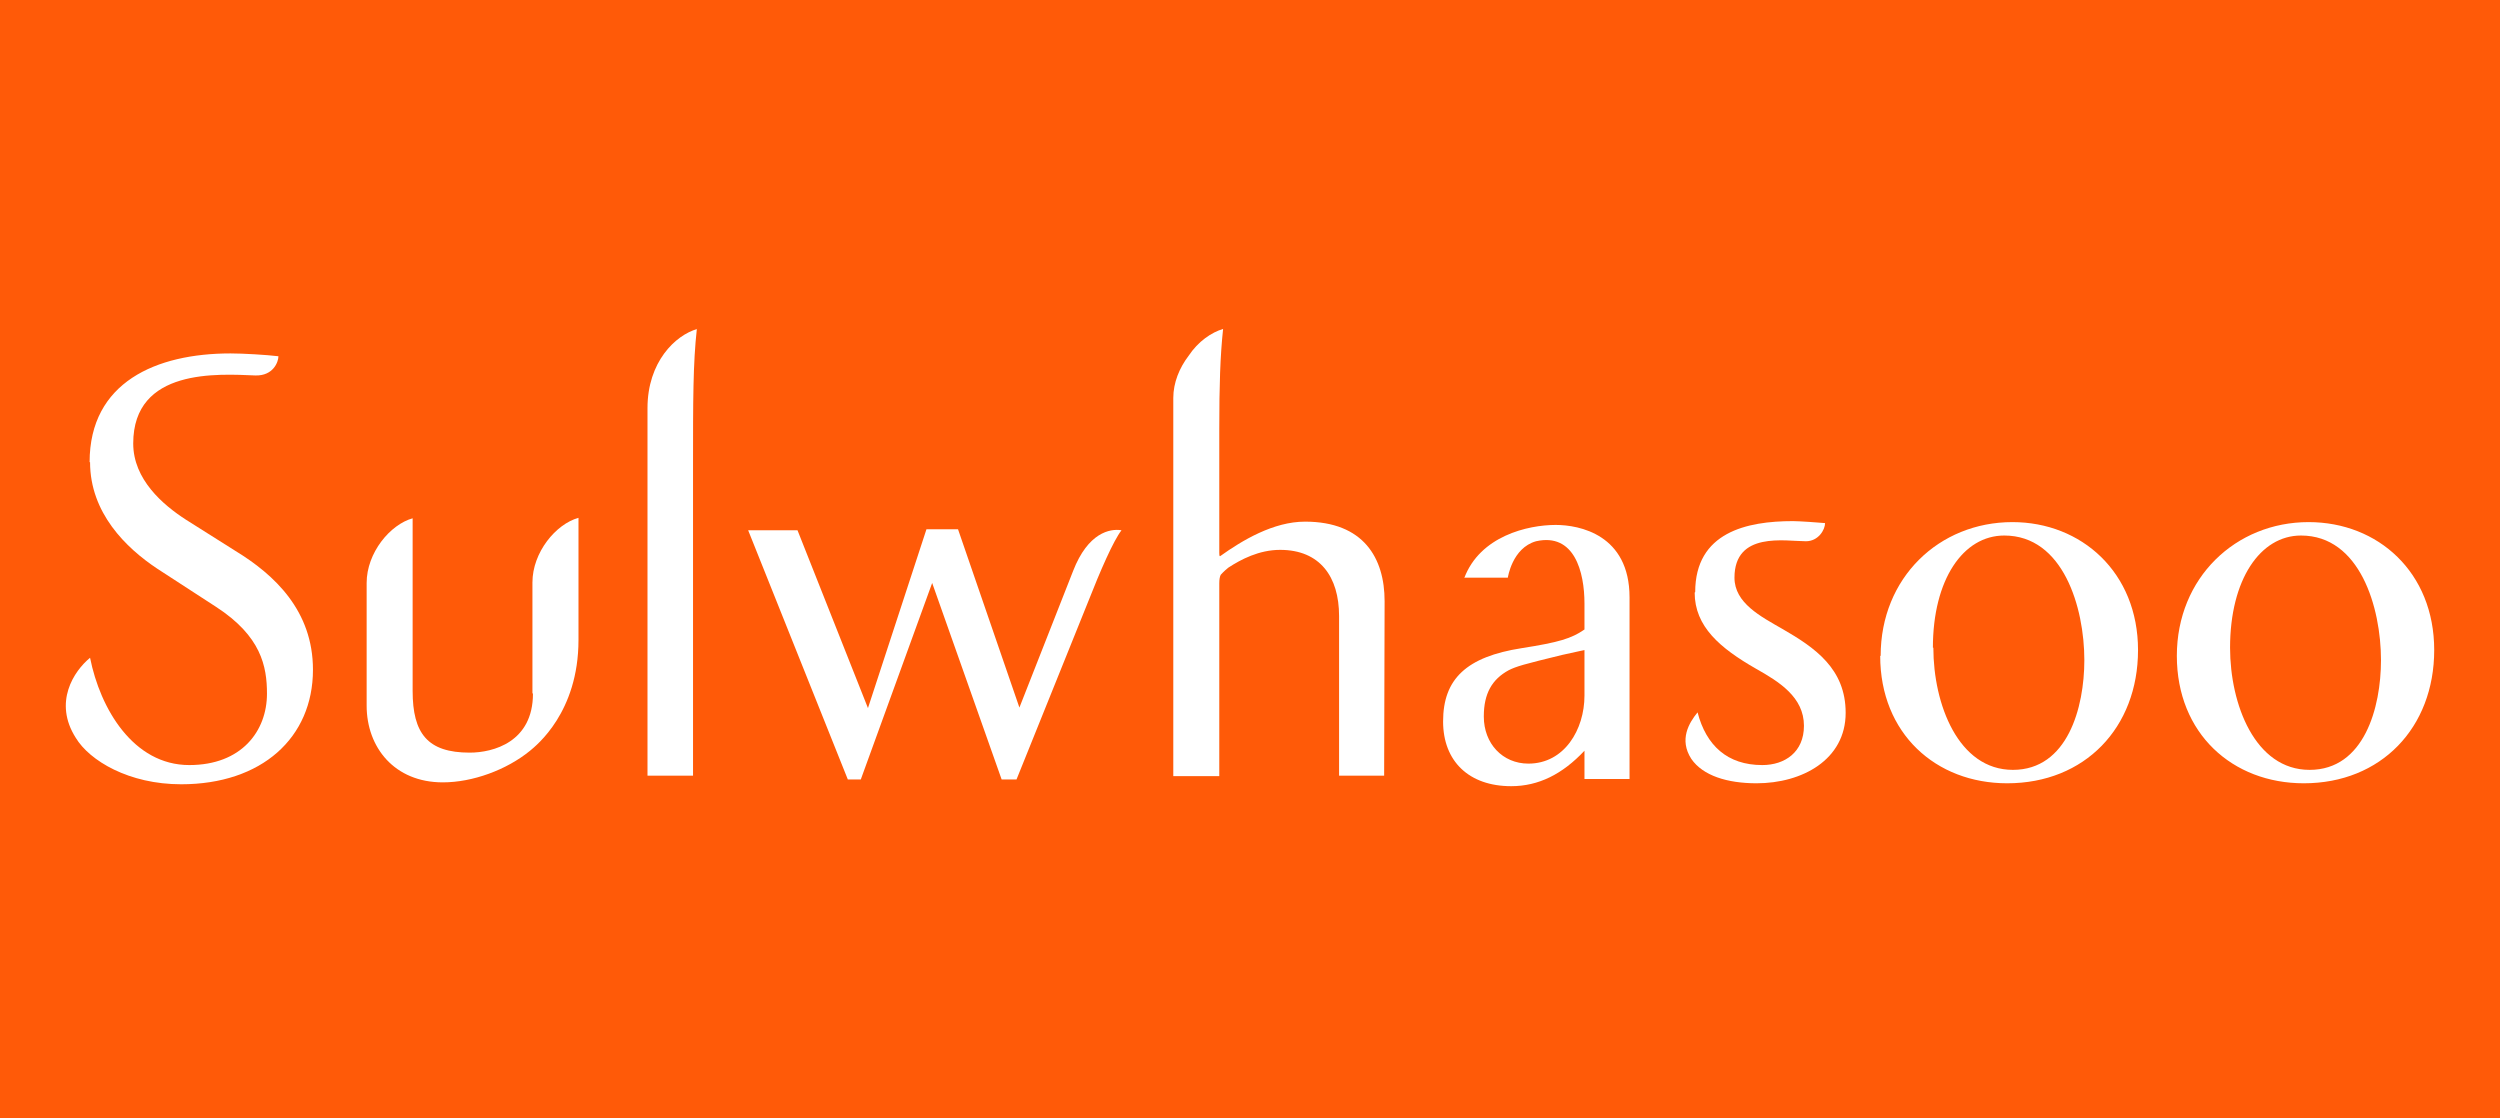 <svg viewBox="0 0 38 17" fill="none" xmlns="http://www.w3.org/2000/svg">
<rect width="38" height="17" fill="#FF5A08"></rect>
<path d="M1.362 7.025C1.362 5.809 2.375 5.372 3.504 5.372C3.693 5.372 4.05 5.393 4.232 5.415C4.232 5.503 4.152 5.714 3.883 5.707C3.322 5.685 2.025 5.59 2.025 6.741C2.025 7.288 2.477 7.674 2.826 7.899L3.577 8.373C4.174 8.737 4.757 9.284 4.757 10.18C4.757 11.214 3.977 11.921 2.754 11.921C1.96 11.921 1.362 11.564 1.151 11.214C0.809 10.675 1.122 10.201 1.369 9.998C1.522 10.77 2.025 11.629 2.877 11.629C3.672 11.629 4.058 11.112 4.058 10.544C4.058 10.129 3.97 9.67 3.285 9.225L2.389 8.643C1.916 8.329 1.369 7.797 1.369 7.025" fill="white"></path>
<path d="M10.599 5C10.264 5.095 9.842 5.503 9.842 6.202V11.79H10.534V7.091C10.534 6.078 10.534 5.525 10.592 5" fill="white"></path>
<path d="M8.101 10.544C8.101 11.28 7.496 11.44 7.139 11.44C6.498 11.44 6.272 11.149 6.272 10.501V7.878C5.93 7.973 5.573 8.402 5.573 8.861V10.726C5.573 11.36 5.995 11.892 6.731 11.892C7.183 11.892 7.7 11.703 8.057 11.411C8.152 11.331 8.793 10.828 8.793 9.728V7.973V7.871C8.45 7.965 8.093 8.395 8.093 8.854V10.537L8.101 10.544Z" fill="white"></path>
<path d="M18.533 8.868C18.533 8.81 18.54 8.766 18.555 8.737C18.555 8.737 18.606 8.679 18.671 8.628C18.861 8.504 19.137 8.358 19.458 8.358C20.063 8.358 20.354 8.766 20.354 9.364V11.79H21.039L21.046 9.138C21.046 8.482 20.726 7.929 19.837 7.929C19.356 7.929 18.883 8.213 18.547 8.453C18.533 8.46 18.533 8.424 18.533 8.402V6.523C18.533 5.852 18.547 5.415 18.591 5C18.416 5.051 18.212 5.189 18.067 5.408C17.928 5.59 17.834 5.816 17.834 6.049V11.797H18.533V8.876V8.868Z" fill="white"></path>
<path d="M29.38 9.845C29.38 8.81 29.839 8.14 30.465 8.14C31.361 8.14 31.682 9.233 31.682 10.034C31.682 10.755 31.427 11.702 30.596 11.702C29.766 11.702 29.387 10.704 29.387 9.845M28.579 9.969C28.579 11.149 29.424 11.906 30.509 11.906C31.689 11.906 32.498 11.061 32.498 9.881C32.498 8.701 31.638 7.936 30.589 7.936C29.475 7.936 28.586 8.781 28.586 9.969" fill="white"></path>
<path d="M33.897 9.845C33.897 8.81 34.355 8.14 34.975 8.14C35.871 8.14 36.191 9.233 36.191 10.034C36.191 10.755 35.936 11.702 35.106 11.702C34.275 11.702 33.897 10.704 33.897 9.845ZM33.088 9.969C33.088 11.149 33.933 11.906 35.018 11.906C36.191 11.906 37 11.061 37 9.881C37 8.701 36.148 7.936 35.091 7.936C33.984 7.936 33.088 8.781 33.088 9.969Z" fill="white"></path>
<path d="M25.767 9C25.767 8.089 26.553 7.921 27.253 7.921C27.348 7.921 27.654 7.943 27.741 7.951C27.741 8.053 27.639 8.227 27.45 8.227C27.136 8.227 26.364 8.074 26.364 8.781C26.364 9.167 26.765 9.371 27.093 9.56C27.588 9.845 28.054 10.165 28.054 10.835C28.054 11.549 27.391 11.906 26.699 11.906C26.255 11.906 25.883 11.79 25.708 11.535C25.519 11.243 25.672 10.988 25.803 10.828C25.934 11.331 26.255 11.629 26.787 11.629C27.129 11.629 27.42 11.433 27.42 11.032C27.42 10.595 27.041 10.362 26.692 10.165C26.145 9.852 25.759 9.524 25.759 9.007" fill="white"></path>
<path d="M22.554 10.886C22.554 10.544 22.678 10.325 22.933 10.187C23.05 10.129 23.152 10.099 23.749 9.954C24.011 9.895 24.055 9.888 24.084 9.881V10.573C24.084 11.09 23.778 11.607 23.232 11.607C22.838 11.607 22.554 11.301 22.554 10.893M22.263 8.781H22.919C22.919 8.781 22.984 8.329 23.348 8.227C23.931 8.096 24.084 8.693 24.084 9.174V9.568C23.887 9.706 23.691 9.764 23.13 9.852C22.292 9.983 21.935 10.318 21.935 10.966C21.935 11.571 22.328 11.95 22.97 11.95C23.385 11.95 23.749 11.768 24.084 11.411V11.841H24.769V9.08C24.769 8.125 24.004 7.979 23.647 7.979C23.224 7.979 22.496 8.147 22.256 8.788" fill="white"></path>
<path d="M17.047 8.06C16.872 8.031 16.537 8.096 16.311 8.679L15.495 10.755L14.562 8.045H14.082L13.193 10.763L12.122 8.06H11.372L12.887 11.848H13.084L14.169 8.861L15.225 11.848H15.451L16.537 9.153C16.726 8.672 16.923 8.22 17.047 8.06Z" fill="white"></path>
</svg>
